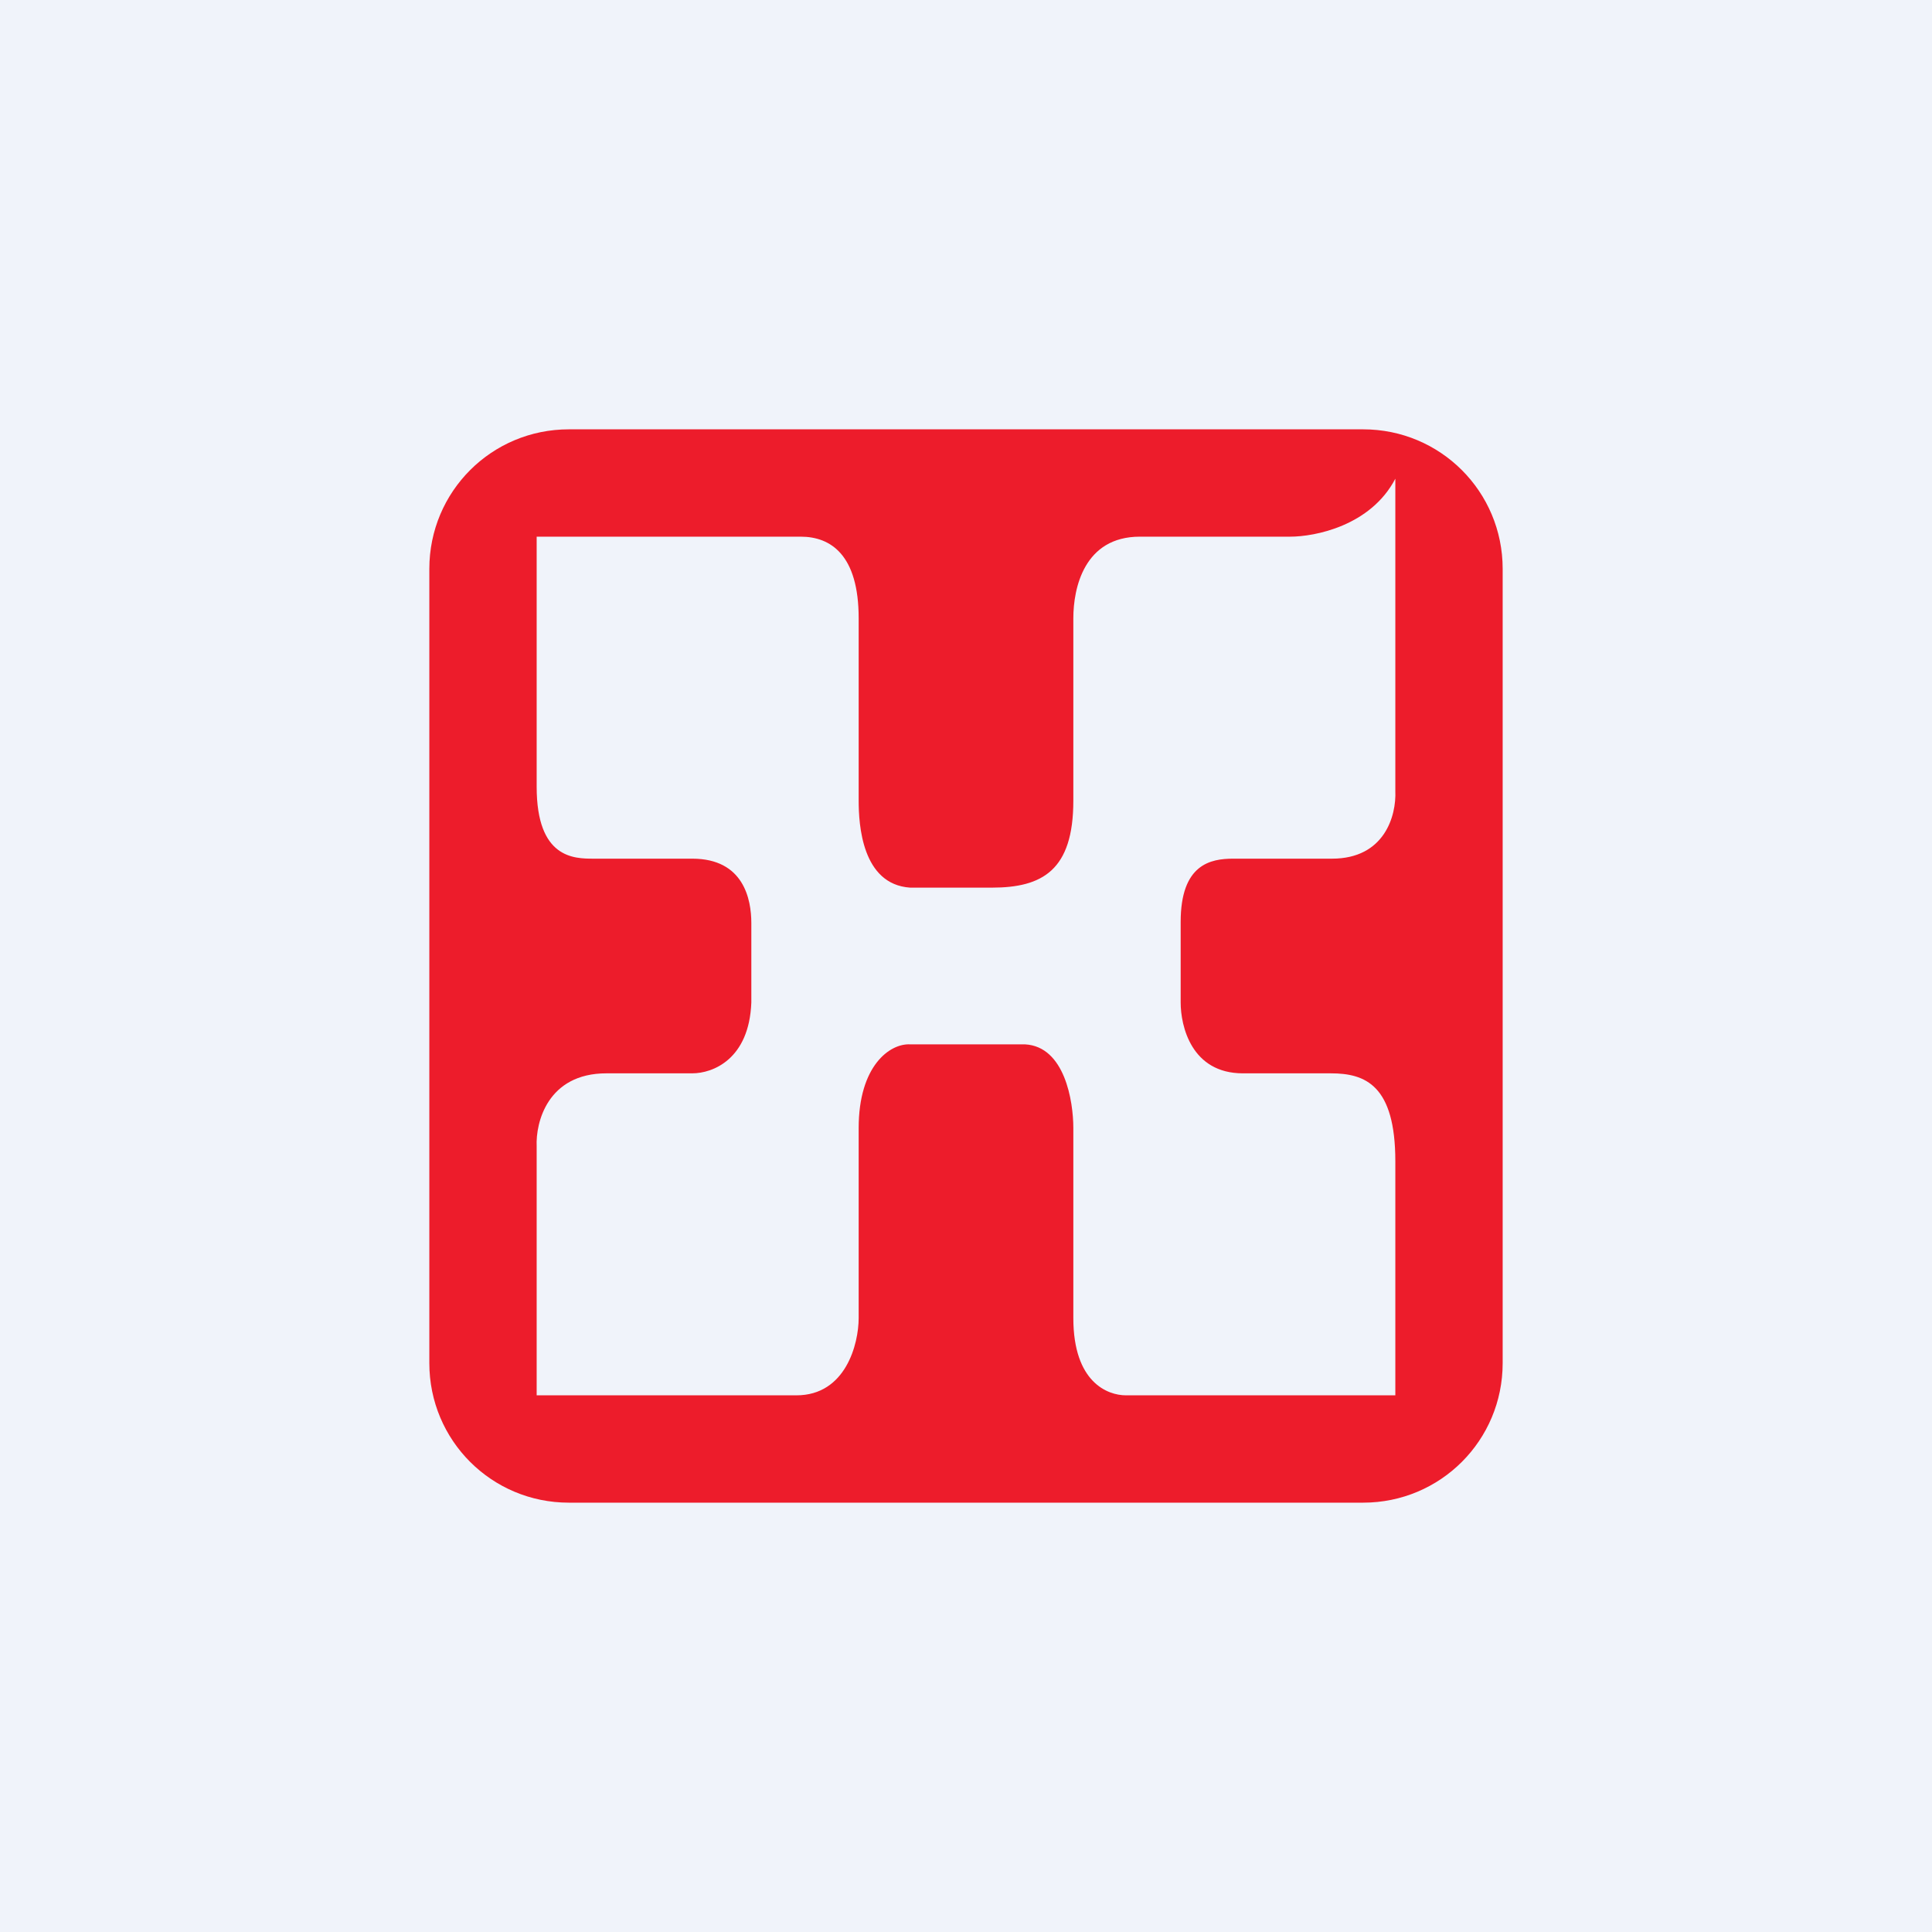 <!-- by TradingView --><svg xmlns="http://www.w3.org/2000/svg" width="18" height="18"><path fill="#F0F3FA" d="M0 0h18v18H0z"/><path d="M5.3 4C4.58 4 4 4.58 4 5.3v7.4c0 .72.58 1.3 1.3 1.3h7.4c.72 0 1.3-.58 1.3-1.3V5.3c0-.72-.58-1.3-1.3-1.3H5.3zM5 5h2.46c.28 0 .54.17.54.76v1.7c0 .22.03.78.48.81h.76c.47 0 .76-.16.76-.81v-1.7c0-.28.1-.76.62-.76h1.4c.23 0 .75-.1.98-.54v2.91c.01.23-.1.63-.59.63h-.92c-.21 0-.49.05-.49.59v.75c0 .22.1.66.58.66h.82c.32 0 .6.11.6.82V13h-2.51c-.17 0-.49-.12-.49-.72v-1.77c0-.25-.08-.76-.45-.78H8.48c-.19-.01-.48.2-.48.78v1.77c0 .24-.12.72-.58.72H5v-2.32c-.01-.22.1-.68.65-.68h.8c.19 0 .53-.13.55-.66V8.6c0-.22-.07-.6-.55-.6h-.92C5.35 8 5 8 5 7.33V5z" fill="#ED1C2B"/></svg>